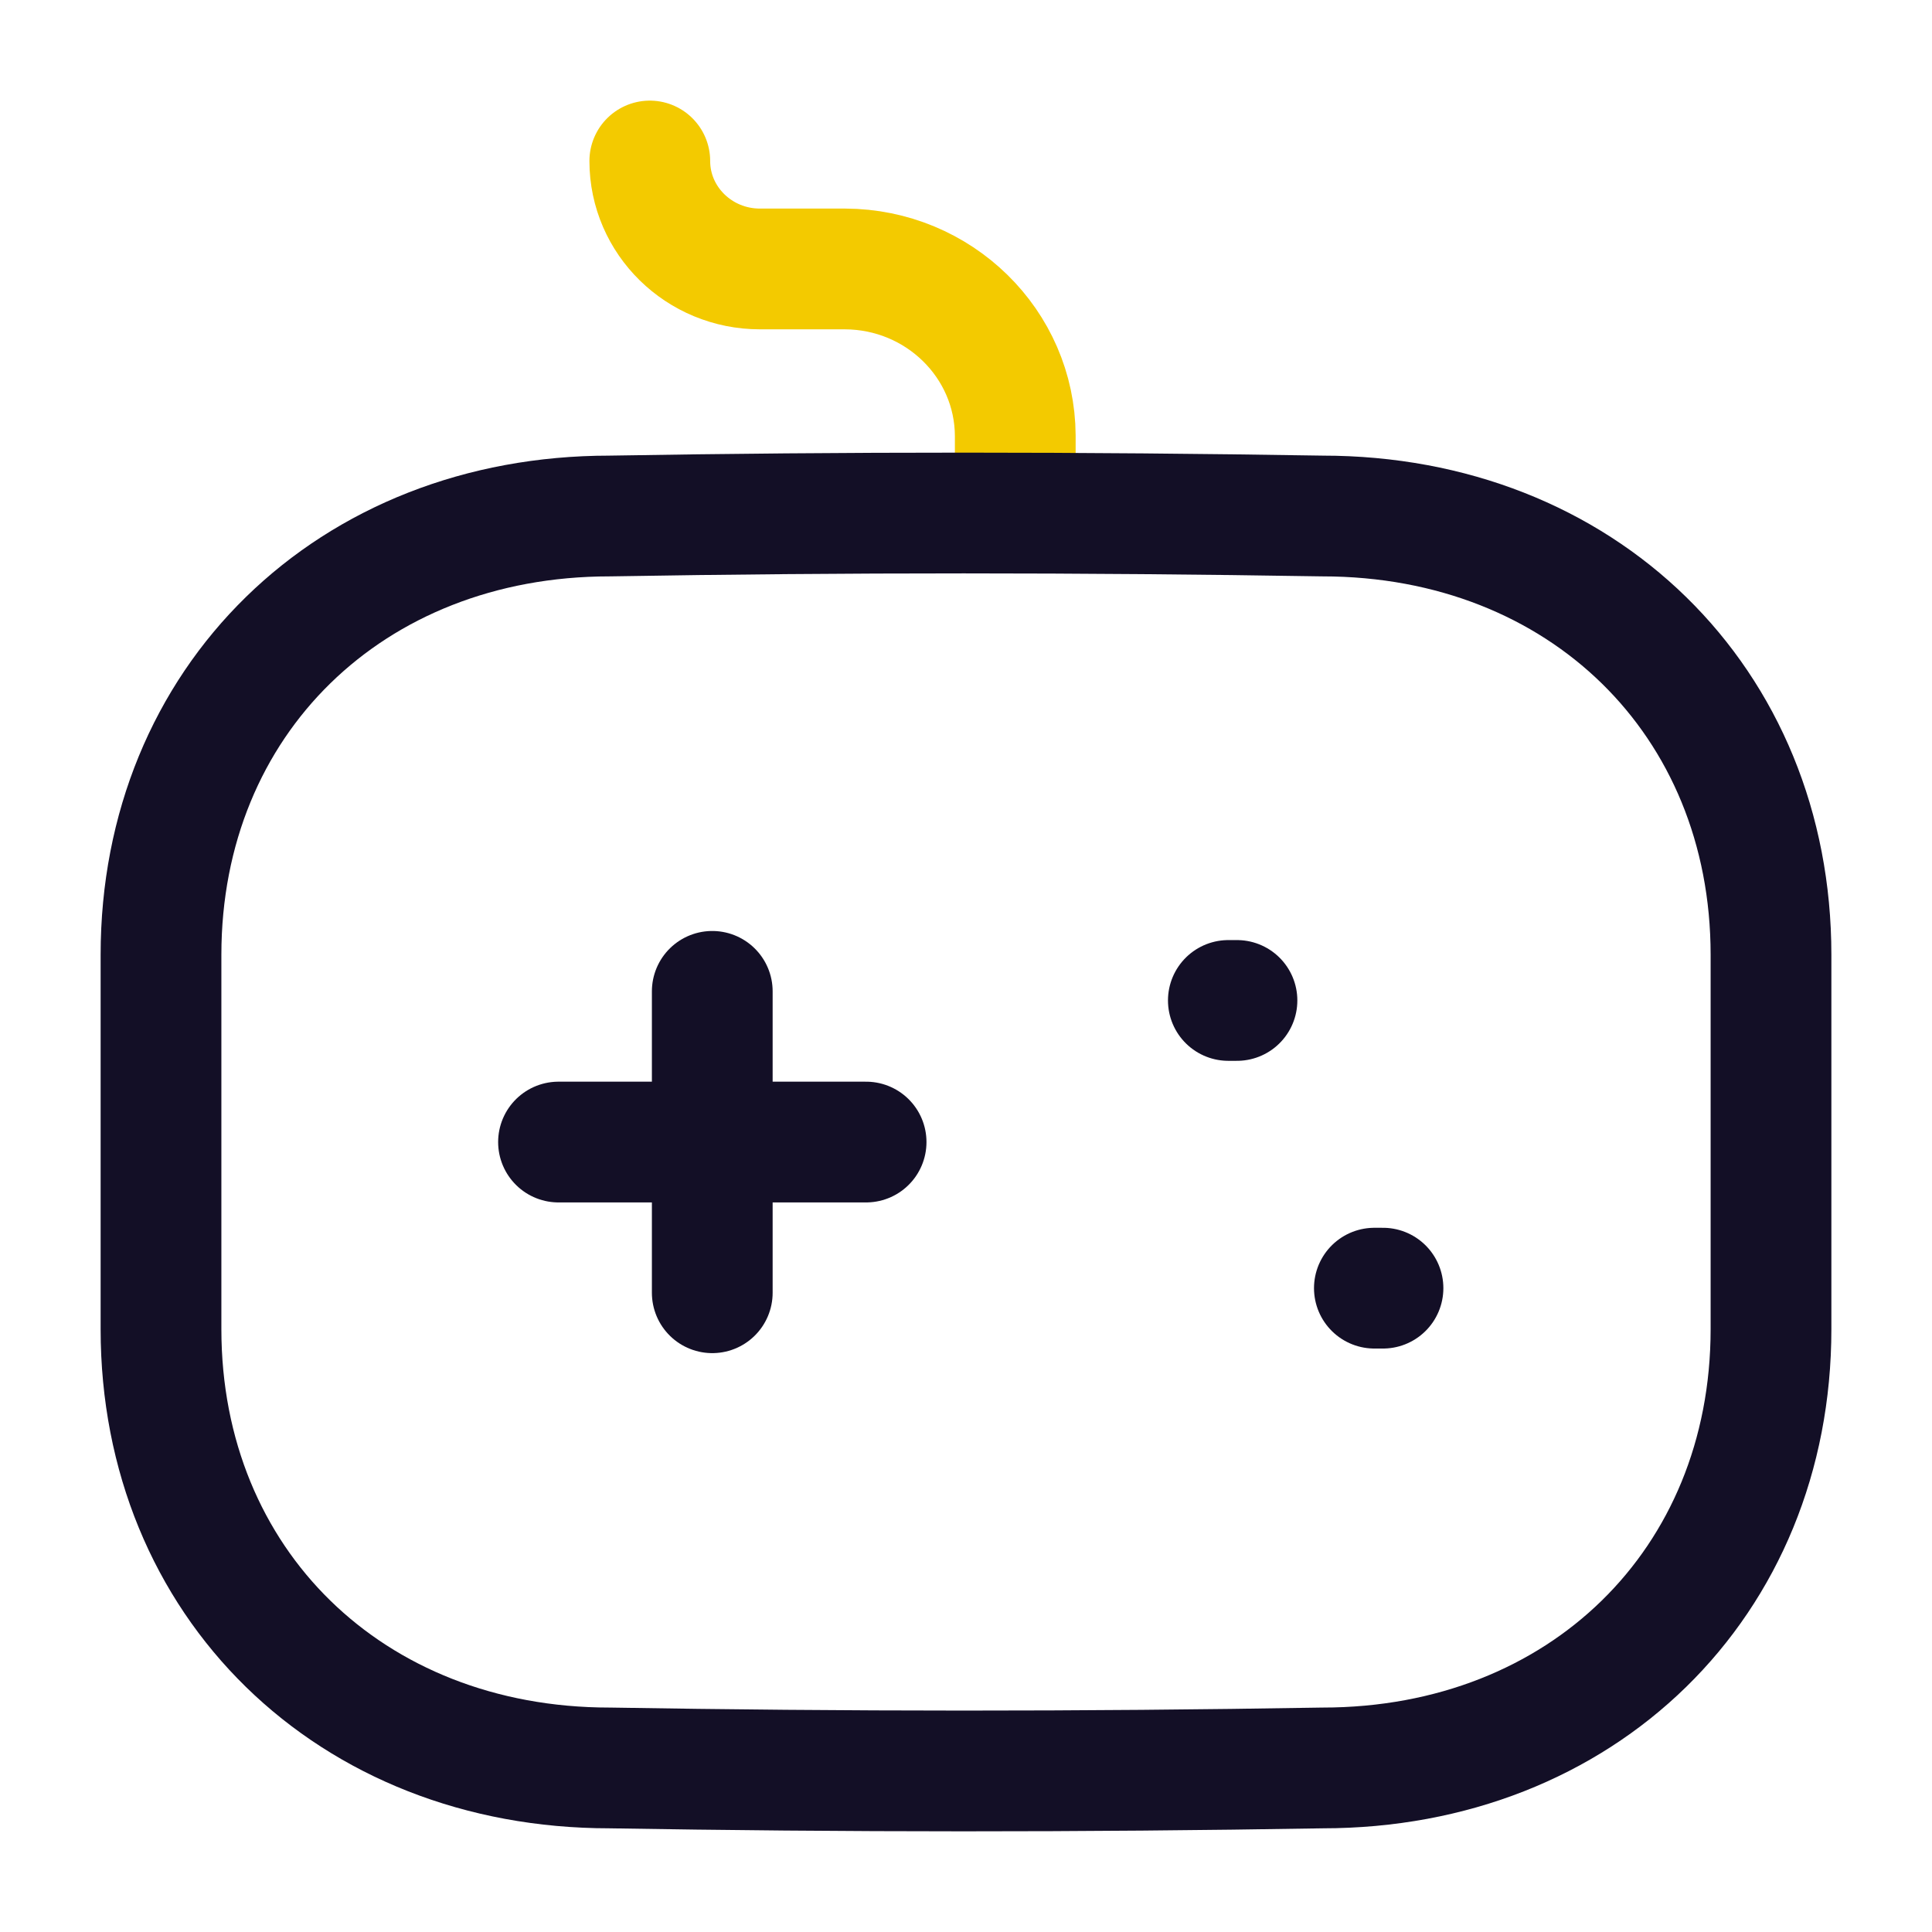 <?xml version="1.0" encoding="UTF-8"?> <svg xmlns="http://www.w3.org/2000/svg" width="24" height="24" viewBox="0 0 24 24" fill="none"> <path d="M8.848 12.315V16.059" stroke="#130F26" stroke-width="1.5" stroke-linecap="round" stroke-linejoin="round"></path> <path d="M10.759 14.187H6.938" stroke="#130F26" stroke-width="1.5" stroke-linecap="round" stroke-linejoin="round"></path> <path d="M15.366 12.428H15.259" stroke="#130F26" stroke-width="1.5" stroke-linecap="round" stroke-linejoin="round"></path> <path d="M17.18 16.002H17.073" stroke="#130F26" stroke-width="1.5" stroke-linecap="round" stroke-linejoin="round"></path> <path d="M8.072 2C8.072 2.74 8.685 3.341 9.44 3.341H10.497C11.662 3.345 12.607 4.27 12.612 5.413V6.088" stroke="#F3CA00" stroke-width="1.5" stroke-linecap="round" stroke-linejoin="round"></path> <path fill-rule="evenodd" clip-rule="evenodd" d="M16.428 21.962C13.423 22.013 10.473 22.011 7.573 21.962C4.354 21.962 2 19.666 2 16.511V11.861C2 8.706 4.354 6.41 7.573 6.41C10.489 6.36 13.441 6.361 16.428 6.41C19.648 6.41 22 8.707 22 11.861V16.511C22 19.666 19.648 21.962 16.428 21.962Z" stroke="#130F26" stroke-width="1.5" stroke-linecap="round" stroke-linejoin="round"></path> </svg> 